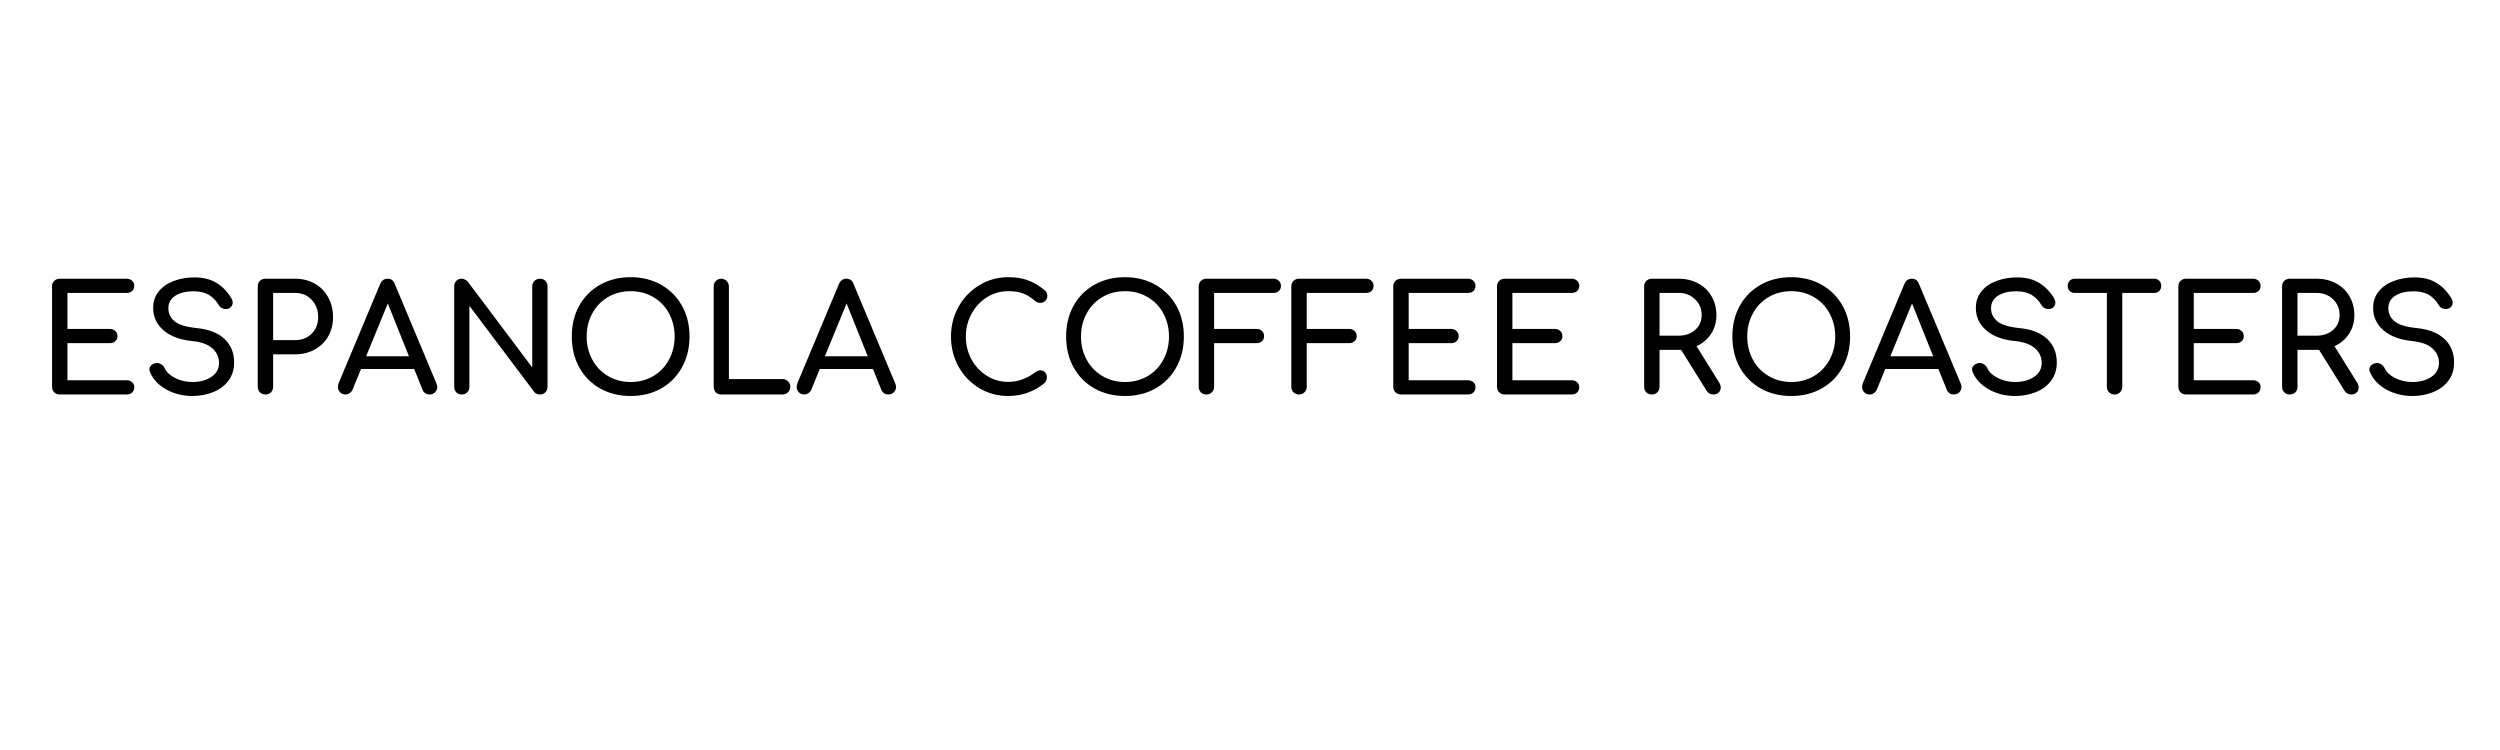 <svg version="1.0" preserveAspectRatio="xMidYMid meet" height="144" viewBox="0 0 360 108" zoomAndPan="magnify" width="480" xmlns:xlink="http://www.w3.org/1999/xlink" xmlns="http://www.w3.org/2000/svg"><defs><g></g></defs><rect fill-opacity="1" height="129.6" y="-10.8" fill="#ffffff" width="432" x="-36"></rect><rect fill-opacity="1" height="129.6" y="-10.8" fill="#ffffff" width="432" x="-36"></rect><g fill-opacity="1" fill="#000000"><g transform="translate(5.354, 56.805)"><g><path d="M 3.25 0 C 2.938 0 2.672 -0.102 2.453 -0.312 C 2.242 -0.531 2.141 -0.797 2.141 -1.109 L 2.141 -15.562 C 2.141 -15.883 2.242 -16.148 2.453 -16.359 C 2.672 -16.566 2.938 -16.672 3.25 -16.672 L 12.891 -16.672 C 13.211 -16.672 13.473 -16.57 13.672 -16.375 C 13.879 -16.188 13.984 -15.938 13.984 -15.625 C 13.984 -15.32 13.879 -15.078 13.672 -14.891 C 13.473 -14.711 13.211 -14.625 12.891 -14.625 L 4.359 -14.625 L 4.359 -9.438 L 10.484 -9.438 C 10.797 -9.438 11.051 -9.336 11.25 -9.141 C 11.457 -8.953 11.562 -8.707 11.562 -8.406 C 11.562 -8.113 11.457 -7.867 11.25 -7.672 C 11.051 -7.484 10.797 -7.391 10.484 -7.391 L 4.359 -7.391 L 4.359 -2.047 L 12.891 -2.047 C 13.211 -2.047 13.473 -1.953 13.672 -1.766 C 13.879 -1.586 13.984 -1.348 13.984 -1.047 C 13.984 -0.734 13.879 -0.477 13.672 -0.281 C 13.473 -0.094 13.211 0 12.891 0 Z M 3.25 0"></path></g></g></g><g fill-opacity="1" fill="#000000"><g transform="translate(20.291, 56.805)"><g><path d="M 7.422 0.219 C 6.047 0.219 4.789 -0.094 3.656 -0.719 C 2.531 -1.352 1.754 -2.176 1.328 -3.188 C 1.254 -3.352 1.219 -3.492 1.219 -3.609 C 1.219 -3.816 1.297 -4.004 1.453 -4.172 C 1.609 -4.336 1.82 -4.445 2.094 -4.5 C 2.133 -4.52 2.207 -4.531 2.312 -4.531 C 2.531 -4.531 2.742 -4.461 2.953 -4.328 C 3.16 -4.191 3.316 -4.008 3.422 -3.781 C 3.672 -3.227 4.172 -2.758 4.922 -2.375 C 5.68 -1.988 6.516 -1.797 7.422 -1.797 C 8.492 -1.797 9.398 -2.039 10.141 -2.531 C 10.879 -3.02 11.25 -3.691 11.25 -4.547 C 11.25 -5.359 10.938 -6.051 10.312 -6.625 C 9.688 -7.195 8.734 -7.551 7.453 -7.688 C 5.68 -7.852 4.289 -8.363 3.281 -9.219 C 2.27 -10.082 1.766 -11.164 1.766 -12.469 C 1.766 -13.375 2.023 -14.156 2.547 -14.812 C 3.066 -15.477 3.781 -15.984 4.688 -16.328 C 5.594 -16.68 6.602 -16.859 7.719 -16.859 C 8.945 -16.859 9.977 -16.609 10.812 -16.109 C 11.656 -15.617 12.367 -14.91 12.953 -13.984 C 13.129 -13.711 13.219 -13.457 13.219 -13.219 C 13.219 -12.906 13.07 -12.645 12.781 -12.438 C 12.625 -12.344 12.441 -12.297 12.234 -12.297 C 12.016 -12.297 11.812 -12.348 11.625 -12.453 C 11.445 -12.555 11.305 -12.703 11.203 -12.891 C 10.816 -13.535 10.336 -14.023 9.766 -14.359 C 9.191 -14.691 8.461 -14.859 7.578 -14.859 C 6.492 -14.859 5.617 -14.645 4.953 -14.219 C 4.285 -13.801 3.953 -13.195 3.953 -12.406 C 3.953 -11.664 4.25 -11.047 4.844 -10.547 C 5.438 -10.047 6.504 -9.719 8.047 -9.562 C 9.754 -9.395 11.078 -8.879 12.016 -8.016 C 12.953 -7.148 13.422 -6.016 13.422 -4.609 C 13.422 -3.586 13.145 -2.707 12.594 -1.969 C 12.039 -1.238 11.301 -0.691 10.375 -0.328 C 9.457 0.035 8.473 0.219 7.422 0.219 Z M 7.422 0.219"></path></g></g></g><g fill-opacity="1" fill="#000000"><g transform="translate(34.972, 56.805)"><g><path d="M 3.25 0 C 2.938 0 2.672 -0.102 2.453 -0.312 C 2.242 -0.531 2.141 -0.797 2.141 -1.109 L 2.141 -15.562 C 2.141 -15.883 2.242 -16.148 2.453 -16.359 C 2.672 -16.566 2.938 -16.672 3.25 -16.672 L 7.516 -16.672 C 8.566 -16.672 9.508 -16.438 10.344 -15.969 C 11.176 -15.5 11.82 -14.844 12.281 -14 C 12.75 -13.164 12.984 -12.211 12.984 -11.141 C 12.984 -10.098 12.75 -9.172 12.281 -8.359 C 11.82 -7.555 11.176 -6.926 10.344 -6.469 C 9.508 -6.008 8.566 -5.781 7.516 -5.781 L 4.359 -5.781 L 4.359 -1.109 C 4.359 -0.797 4.254 -0.531 4.047 -0.312 C 3.836 -0.102 3.57 0 3.25 0 Z M 7.516 -7.828 C 8.484 -7.828 9.281 -8.133 9.906 -8.75 C 10.531 -9.375 10.844 -10.172 10.844 -11.141 C 10.844 -12.148 10.531 -12.984 9.906 -13.641 C 9.281 -14.297 8.484 -14.625 7.516 -14.625 L 4.359 -14.625 L 4.359 -7.828 Z M 7.516 -7.828"></path></g></g></g><g fill-opacity="1" fill="#000000"><g transform="translate(48.266, 56.805)"><g><path d="M 14.594 -1.562 C 14.664 -1.375 14.703 -1.219 14.703 -1.094 C 14.703 -0.789 14.594 -0.531 14.375 -0.312 C 14.164 -0.102 13.906 0 13.594 0 C 13.383 0 13.18 -0.055 12.984 -0.172 C 12.797 -0.297 12.66 -0.469 12.578 -0.688 L 11.375 -3.672 L 3.719 -3.672 L 2.5 -0.688 C 2.395 -0.469 2.25 -0.297 2.062 -0.172 C 1.883 -0.055 1.688 0 1.469 0 C 1.156 0 0.895 -0.109 0.688 -0.328 C 0.488 -0.547 0.391 -0.805 0.391 -1.109 C 0.391 -1.254 0.422 -1.414 0.484 -1.594 L 6.484 -15.922 C 6.703 -16.422 7.051 -16.672 7.531 -16.672 C 8.039 -16.672 8.391 -16.422 8.578 -15.922 Z M 4.453 -5.5 L 10.625 -5.5 L 7.578 -13.109 Z M 4.453 -5.5"></path></g></g></g><g fill-opacity="1" fill="#000000"><g transform="translate(63.267, 56.805)"><g><path d="M 3.219 0 C 2.906 0 2.645 -0.102 2.438 -0.312 C 2.238 -0.52 2.141 -0.785 2.141 -1.109 L 2.141 -15.562 C 2.141 -15.883 2.238 -16.148 2.438 -16.359 C 2.645 -16.566 2.906 -16.672 3.219 -16.672 C 3.375 -16.672 3.531 -16.629 3.688 -16.547 C 3.844 -16.473 3.973 -16.379 4.078 -16.266 L 13.375 -3.891 L 13.375 -15.562 C 13.375 -15.883 13.477 -16.148 13.688 -16.359 C 13.906 -16.566 14.176 -16.672 14.5 -16.672 C 14.812 -16.672 15.066 -16.566 15.266 -16.359 C 15.473 -16.148 15.578 -15.883 15.578 -15.562 L 15.578 -1.109 C 15.578 -0.785 15.473 -0.52 15.266 -0.312 C 15.066 -0.102 14.812 0 14.5 0 C 14.332 0 14.164 -0.031 14 -0.094 C 13.844 -0.156 13.723 -0.254 13.641 -0.391 L 4.328 -12.766 L 4.328 -1.109 C 4.328 -0.797 4.223 -0.531 4.016 -0.312 C 3.816 -0.102 3.551 0 3.219 0 Z M 3.219 0"></path></g></g></g><g fill-opacity="1" fill="#000000"><g transform="translate(80.978, 56.805)"><g><path d="M 9.844 0.219 C 8.188 0.219 6.711 -0.145 5.422 -0.875 C 4.141 -1.602 3.141 -2.617 2.422 -3.922 C 1.711 -5.223 1.359 -6.695 1.359 -8.344 C 1.359 -10 1.711 -11.473 2.422 -12.766 C 3.141 -14.055 4.141 -15.066 5.422 -15.797 C 6.711 -16.523 8.188 -16.891 9.844 -16.891 C 11.477 -16.891 12.938 -16.523 14.219 -15.797 C 15.508 -15.066 16.516 -14.055 17.234 -12.766 C 17.953 -11.473 18.312 -10 18.312 -8.344 C 18.312 -6.695 17.953 -5.223 17.234 -3.922 C 16.516 -2.617 15.516 -1.602 14.234 -0.875 C 12.953 -0.145 11.488 0.219 9.844 0.219 Z M 9.844 -1.797 C 11.051 -1.797 12.141 -2.082 13.109 -2.656 C 14.078 -3.227 14.828 -4.016 15.359 -5.016 C 15.898 -6.016 16.172 -7.125 16.172 -8.344 C 16.172 -9.57 15.898 -10.68 15.359 -11.672 C 14.828 -12.672 14.078 -13.453 13.109 -14.016 C 12.148 -14.586 11.062 -14.875 9.844 -14.875 C 8.613 -14.875 7.52 -14.586 6.562 -14.016 C 5.602 -13.453 4.852 -12.672 4.312 -11.672 C 3.77 -10.68 3.5 -9.57 3.5 -8.344 C 3.5 -7.125 3.77 -6.016 4.312 -5.016 C 4.852 -4.016 5.609 -3.227 6.578 -2.656 C 7.547 -2.082 8.633 -1.797 9.844 -1.797 Z M 9.844 -1.797"></path></g></g></g><g fill-opacity="1" fill="#000000"><g transform="translate(100.631, 56.805)"><g><path d="M 3.219 0 C 2.906 0 2.645 -0.102 2.438 -0.312 C 2.238 -0.531 2.141 -0.797 2.141 -1.109 L 2.141 -15.562 C 2.141 -15.875 2.242 -16.133 2.453 -16.344 C 2.672 -16.562 2.926 -16.672 3.219 -16.672 C 3.531 -16.672 3.789 -16.562 4 -16.344 C 4.219 -16.133 4.328 -15.875 4.328 -15.562 L 4.328 -2.219 L 12.062 -2.219 C 12.375 -2.219 12.633 -2.109 12.844 -1.891 C 13.062 -1.68 13.172 -1.422 13.172 -1.109 C 13.172 -0.797 13.062 -0.531 12.844 -0.312 C 12.633 -0.102 12.375 0 12.062 0 Z M 3.219 0"></path></g></g></g><g fill-opacity="1" fill="#000000"><g transform="translate(114.33, 56.805)"><g><path d="M 14.594 -1.562 C 14.664 -1.375 14.703 -1.219 14.703 -1.094 C 14.703 -0.789 14.594 -0.531 14.375 -0.312 C 14.164 -0.102 13.906 0 13.594 0 C 13.383 0 13.18 -0.055 12.984 -0.172 C 12.797 -0.297 12.66 -0.469 12.578 -0.688 L 11.375 -3.672 L 3.719 -3.672 L 2.5 -0.688 C 2.395 -0.469 2.25 -0.297 2.062 -0.172 C 1.883 -0.055 1.688 0 1.469 0 C 1.156 0 0.895 -0.109 0.688 -0.328 C 0.488 -0.547 0.391 -0.805 0.391 -1.109 C 0.391 -1.254 0.422 -1.414 0.484 -1.594 L 6.484 -15.922 C 6.703 -16.422 7.051 -16.672 7.531 -16.672 C 8.039 -16.672 8.391 -16.422 8.578 -15.922 Z M 4.453 -5.5 L 10.625 -5.5 L 7.578 -13.109 Z M 4.453 -5.5"></path></g></g></g><g fill-opacity="1" fill="#000000"><g transform="translate(129.331, 56.805)"><g></g></g></g><g fill-opacity="1" fill="#000000"><g transform="translate(135.583, 56.805)"><g><path d="M 9.609 0.219 C 8.086 0.219 6.695 -0.156 5.438 -0.906 C 4.176 -1.664 3.18 -2.695 2.453 -4 C 1.723 -5.312 1.359 -6.758 1.359 -8.344 C 1.359 -9.906 1.723 -11.336 2.453 -12.641 C 3.18 -13.941 4.176 -14.973 5.438 -15.734 C 6.695 -16.504 8.086 -16.891 9.609 -16.891 C 10.691 -16.891 11.625 -16.742 12.406 -16.453 C 13.195 -16.172 14 -15.703 14.812 -15.047 C 14.977 -14.922 15.086 -14.789 15.141 -14.656 C 15.203 -14.52 15.234 -14.359 15.234 -14.172 C 15.234 -13.891 15.129 -13.656 14.922 -13.469 C 14.723 -13.281 14.488 -13.188 14.219 -13.188 C 13.945 -13.188 13.695 -13.281 13.469 -13.469 C 12.883 -13.969 12.312 -14.328 11.75 -14.547 C 11.195 -14.766 10.484 -14.875 9.609 -14.875 C 8.492 -14.875 7.469 -14.582 6.531 -14 C 5.602 -13.414 4.863 -12.617 4.312 -11.609 C 3.77 -10.609 3.5 -9.52 3.5 -8.344 C 3.5 -7.145 3.77 -6.047 4.312 -5.047 C 4.863 -4.055 5.602 -3.27 6.531 -2.688 C 7.469 -2.102 8.492 -1.812 9.609 -1.812 C 10.973 -1.812 12.281 -2.281 13.531 -3.219 C 13.77 -3.395 14.004 -3.484 14.234 -3.484 C 14.504 -3.484 14.727 -3.383 14.906 -3.188 C 15.082 -3 15.172 -2.75 15.172 -2.438 C 15.172 -2.133 15.055 -1.867 14.828 -1.641 C 13.297 -0.398 11.555 0.219 9.609 0.219 Z M 9.609 0.219"></path></g></g></g><g fill-opacity="1" fill="#000000"><g transform="translate(152.163, 56.805)"><g><path d="M 9.844 0.219 C 8.188 0.219 6.711 -0.145 5.422 -0.875 C 4.141 -1.602 3.141 -2.617 2.422 -3.922 C 1.711 -5.223 1.359 -6.695 1.359 -8.344 C 1.359 -10 1.711 -11.473 2.422 -12.766 C 3.141 -14.055 4.141 -15.066 5.422 -15.797 C 6.711 -16.523 8.188 -16.891 9.844 -16.891 C 11.477 -16.891 12.938 -16.523 14.219 -15.797 C 15.508 -15.066 16.516 -14.055 17.234 -12.766 C 17.953 -11.473 18.312 -10 18.312 -8.344 C 18.312 -6.695 17.953 -5.223 17.234 -3.922 C 16.516 -2.617 15.516 -1.602 14.234 -0.875 C 12.953 -0.145 11.488 0.219 9.844 0.219 Z M 9.844 -1.797 C 11.051 -1.797 12.141 -2.082 13.109 -2.656 C 14.078 -3.227 14.828 -4.016 15.359 -5.016 C 15.898 -6.016 16.172 -7.125 16.172 -8.344 C 16.172 -9.57 15.898 -10.68 15.359 -11.672 C 14.828 -12.672 14.078 -13.453 13.109 -14.016 C 12.148 -14.586 11.062 -14.875 9.844 -14.875 C 8.613 -14.875 7.52 -14.586 6.562 -14.016 C 5.602 -13.453 4.852 -12.672 4.312 -11.672 C 3.77 -10.68 3.5 -9.57 3.5 -8.344 C 3.5 -7.125 3.77 -6.016 4.312 -5.016 C 4.852 -4.016 5.609 -3.227 6.578 -2.656 C 7.547 -2.082 8.633 -1.797 9.844 -1.797 Z M 9.844 -1.797"></path></g></g></g><g fill-opacity="1" fill="#000000"><g transform="translate(171.816, 56.805)"><g><path d="M 1.906 0 C 1.594 0 1.328 -0.102 1.109 -0.312 C 0.898 -0.531 0.797 -0.797 0.797 -1.109 L 0.797 -15.562 C 0.797 -15.883 0.898 -16.148 1.109 -16.359 C 1.328 -16.566 1.594 -16.672 1.906 -16.672 L 11.547 -16.672 C 11.867 -16.672 12.129 -16.57 12.328 -16.375 C 12.535 -16.188 12.641 -15.938 12.641 -15.625 C 12.641 -15.32 12.535 -15.078 12.328 -14.891 C 12.129 -14.711 11.867 -14.625 11.547 -14.625 L 3.016 -14.625 L 3.016 -9.438 L 9.141 -9.438 C 9.453 -9.438 9.707 -9.336 9.906 -9.141 C 10.113 -8.953 10.219 -8.707 10.219 -8.406 C 10.219 -8.113 10.113 -7.867 9.906 -7.672 C 9.707 -7.484 9.453 -7.391 9.141 -7.391 L 3.016 -7.391 L 3.016 -1.109 C 3.016 -0.797 2.906 -0.531 2.688 -0.312 C 2.477 -0.102 2.219 0 1.906 0 Z M 1.906 0"></path></g></g></g><g fill-opacity="1" fill="#000000"><g transform="translate(185.153, 56.805)"><g><path d="M 1.906 0 C 1.594 0 1.328 -0.102 1.109 -0.312 C 0.898 -0.531 0.797 -0.797 0.797 -1.109 L 0.797 -15.562 C 0.797 -15.883 0.898 -16.148 1.109 -16.359 C 1.328 -16.566 1.594 -16.672 1.906 -16.672 L 11.547 -16.672 C 11.867 -16.672 12.129 -16.57 12.328 -16.375 C 12.535 -16.188 12.641 -15.938 12.641 -15.625 C 12.641 -15.32 12.535 -15.078 12.328 -14.891 C 12.129 -14.711 11.867 -14.625 11.547 -14.625 L 3.016 -14.625 L 3.016 -9.438 L 9.141 -9.438 C 9.453 -9.438 9.707 -9.336 9.906 -9.141 C 10.113 -8.953 10.219 -8.707 10.219 -8.406 C 10.219 -8.113 10.113 -7.867 9.906 -7.672 C 9.707 -7.484 9.453 -7.391 9.141 -7.391 L 3.016 -7.391 L 3.016 -1.109 C 3.016 -0.797 2.906 -0.531 2.688 -0.312 C 2.477 -0.102 2.219 0 1.906 0 Z M 1.906 0"></path></g></g></g><g fill-opacity="1" fill="#000000"><g transform="translate(198.49, 56.805)"><g><path d="M 3.25 0 C 2.938 0 2.672 -0.102 2.453 -0.312 C 2.242 -0.531 2.141 -0.797 2.141 -1.109 L 2.141 -15.562 C 2.141 -15.883 2.242 -16.148 2.453 -16.359 C 2.672 -16.566 2.938 -16.672 3.25 -16.672 L 12.891 -16.672 C 13.211 -16.672 13.473 -16.57 13.672 -16.375 C 13.879 -16.188 13.984 -15.938 13.984 -15.625 C 13.984 -15.32 13.879 -15.078 13.672 -14.891 C 13.473 -14.711 13.211 -14.625 12.891 -14.625 L 4.359 -14.625 L 4.359 -9.438 L 10.484 -9.438 C 10.797 -9.438 11.051 -9.336 11.25 -9.141 C 11.457 -8.953 11.562 -8.707 11.562 -8.406 C 11.562 -8.113 11.457 -7.867 11.25 -7.672 C 11.051 -7.484 10.797 -7.391 10.484 -7.391 L 4.359 -7.391 L 4.359 -2.047 L 12.891 -2.047 C 13.211 -2.047 13.473 -1.953 13.672 -1.766 C 13.879 -1.586 13.984 -1.348 13.984 -1.047 C 13.984 -0.734 13.879 -0.477 13.672 -0.281 C 13.473 -0.094 13.211 0 12.891 0 Z M 3.25 0"></path></g></g></g><g fill-opacity="1" fill="#000000"><g transform="translate(213.427, 56.805)"><g><path d="M 3.25 0 C 2.938 0 2.672 -0.102 2.453 -0.312 C 2.242 -0.531 2.141 -0.797 2.141 -1.109 L 2.141 -15.562 C 2.141 -15.883 2.242 -16.148 2.453 -16.359 C 2.672 -16.566 2.938 -16.672 3.25 -16.672 L 12.891 -16.672 C 13.211 -16.672 13.473 -16.57 13.672 -16.375 C 13.879 -16.188 13.984 -15.938 13.984 -15.625 C 13.984 -15.32 13.879 -15.078 13.672 -14.891 C 13.473 -14.711 13.211 -14.625 12.891 -14.625 L 4.359 -14.625 L 4.359 -9.438 L 10.484 -9.438 C 10.797 -9.438 11.051 -9.336 11.25 -9.141 C 11.457 -8.953 11.562 -8.707 11.562 -8.406 C 11.562 -8.113 11.457 -7.867 11.25 -7.672 C 11.051 -7.484 10.797 -7.391 10.484 -7.391 L 4.359 -7.391 L 4.359 -2.047 L 12.891 -2.047 C 13.211 -2.047 13.473 -1.953 13.672 -1.766 C 13.879 -1.586 13.984 -1.348 13.984 -1.047 C 13.984 -0.734 13.879 -0.477 13.672 -0.281 C 13.473 -0.094 13.211 0 12.891 0 Z M 3.25 0"></path></g></g></g><g fill-opacity="1" fill="#000000"><g transform="translate(228.364, 56.805)"><g></g></g></g><g fill-opacity="1" fill="#000000"><g transform="translate(234.616, 56.805)"><g><path d="M 12.953 -1.703 C 13.098 -1.473 13.172 -1.238 13.172 -1 C 13.172 -0.719 13.07 -0.477 12.875 -0.281 C 12.688 -0.094 12.43 0 12.109 0 C 11.691 0 11.367 -0.176 11.141 -0.531 L 7.469 -6.422 L 4.359 -6.422 L 4.359 -1.109 C 4.359 -0.797 4.254 -0.531 4.047 -0.312 C 3.836 -0.102 3.57 0 3.25 0 C 2.938 0 2.672 -0.102 2.453 -0.312 C 2.242 -0.531 2.141 -0.797 2.141 -1.109 L 2.141 -15.562 C 2.141 -15.883 2.242 -16.148 2.453 -16.359 C 2.672 -16.566 2.938 -16.672 3.25 -16.672 L 7.094 -16.672 C 8.145 -16.672 9.082 -16.445 9.906 -16 C 10.738 -15.562 11.383 -14.941 11.844 -14.141 C 12.312 -13.348 12.547 -12.441 12.547 -11.422 C 12.547 -10.41 12.289 -9.516 11.781 -8.734 C 11.27 -7.953 10.57 -7.359 9.688 -6.953 Z M 7.094 -8.469 C 8.051 -8.469 8.844 -8.738 9.469 -9.281 C 10.102 -9.832 10.422 -10.547 10.422 -11.422 C 10.422 -12.359 10.102 -13.125 9.469 -13.719 C 8.844 -14.32 8.051 -14.625 7.094 -14.625 L 4.359 -14.625 L 4.359 -8.469 Z M 7.094 -8.469"></path></g></g></g><g fill-opacity="1" fill="#000000"><g transform="translate(248.102, 56.805)"><g><path d="M 9.844 0.219 C 8.188 0.219 6.711 -0.145 5.422 -0.875 C 4.141 -1.602 3.141 -2.617 2.422 -3.922 C 1.711 -5.223 1.359 -6.695 1.359 -8.344 C 1.359 -10 1.711 -11.473 2.422 -12.766 C 3.141 -14.055 4.141 -15.066 5.422 -15.797 C 6.711 -16.523 8.188 -16.891 9.844 -16.891 C 11.477 -16.891 12.938 -16.523 14.219 -15.797 C 15.508 -15.066 16.516 -14.055 17.234 -12.766 C 17.953 -11.473 18.312 -10 18.312 -8.344 C 18.312 -6.695 17.953 -5.223 17.234 -3.922 C 16.516 -2.617 15.516 -1.602 14.234 -0.875 C 12.953 -0.145 11.488 0.219 9.844 0.219 Z M 9.844 -1.797 C 11.051 -1.797 12.141 -2.082 13.109 -2.656 C 14.078 -3.227 14.828 -4.016 15.359 -5.016 C 15.898 -6.016 16.172 -7.125 16.172 -8.344 C 16.172 -9.57 15.898 -10.68 15.359 -11.672 C 14.828 -12.672 14.078 -13.453 13.109 -14.016 C 12.148 -14.586 11.062 -14.875 9.844 -14.875 C 8.613 -14.875 7.52 -14.586 6.562 -14.016 C 5.602 -13.453 4.852 -12.672 4.312 -11.672 C 3.77 -10.68 3.5 -9.57 3.5 -8.344 C 3.5 -7.125 3.77 -6.016 4.312 -5.016 C 4.852 -4.016 5.609 -3.227 6.578 -2.656 C 7.547 -2.082 8.633 -1.797 9.844 -1.797 Z M 9.844 -1.797"></path></g></g></g><g fill-opacity="1" fill="#000000"><g transform="translate(267.755, 56.805)"><g><path d="M 14.594 -1.562 C 14.664 -1.375 14.703 -1.219 14.703 -1.094 C 14.703 -0.789 14.594 -0.531 14.375 -0.312 C 14.164 -0.102 13.906 0 13.594 0 C 13.383 0 13.18 -0.055 12.984 -0.172 C 12.797 -0.297 12.66 -0.469 12.578 -0.688 L 11.375 -3.672 L 3.719 -3.672 L 2.5 -0.688 C 2.395 -0.469 2.25 -0.297 2.062 -0.172 C 1.883 -0.055 1.688 0 1.469 0 C 1.156 0 0.895 -0.109 0.688 -0.328 C 0.488 -0.547 0.391 -0.805 0.391 -1.109 C 0.391 -1.254 0.422 -1.414 0.484 -1.594 L 6.484 -15.922 C 6.703 -16.422 7.051 -16.672 7.531 -16.672 C 8.039 -16.672 8.391 -16.422 8.578 -15.922 Z M 4.453 -5.5 L 10.625 -5.5 L 7.578 -13.109 Z M 4.453 -5.5"></path></g></g></g><g fill-opacity="1" fill="#000000"><g transform="translate(282.756, 56.805)"><g><path d="M 7.422 0.219 C 6.047 0.219 4.789 -0.094 3.656 -0.719 C 2.531 -1.352 1.754 -2.176 1.328 -3.188 C 1.254 -3.352 1.219 -3.492 1.219 -3.609 C 1.219 -3.816 1.297 -4.004 1.453 -4.172 C 1.609 -4.336 1.82 -4.445 2.094 -4.5 C 2.133 -4.52 2.207 -4.531 2.312 -4.531 C 2.531 -4.531 2.742 -4.461 2.953 -4.328 C 3.16 -4.191 3.316 -4.008 3.422 -3.781 C 3.672 -3.227 4.172 -2.758 4.922 -2.375 C 5.68 -1.988 6.516 -1.797 7.422 -1.797 C 8.492 -1.797 9.398 -2.039 10.141 -2.531 C 10.879 -3.02 11.25 -3.691 11.25 -4.547 C 11.25 -5.359 10.938 -6.051 10.312 -6.625 C 9.688 -7.195 8.734 -7.551 7.453 -7.688 C 5.68 -7.852 4.289 -8.363 3.281 -9.219 C 2.27 -10.082 1.766 -11.164 1.766 -12.469 C 1.766 -13.375 2.023 -14.156 2.547 -14.812 C 3.066 -15.477 3.781 -15.984 4.688 -16.328 C 5.594 -16.68 6.602 -16.859 7.719 -16.859 C 8.945 -16.859 9.977 -16.609 10.812 -16.109 C 11.656 -15.617 12.367 -14.91 12.953 -13.984 C 13.129 -13.711 13.219 -13.457 13.219 -13.219 C 13.219 -12.906 13.07 -12.645 12.781 -12.438 C 12.625 -12.344 12.441 -12.297 12.234 -12.297 C 12.016 -12.297 11.812 -12.348 11.625 -12.453 C 11.445 -12.555 11.305 -12.703 11.203 -12.891 C 10.816 -13.535 10.336 -14.023 9.766 -14.359 C 9.191 -14.691 8.461 -14.859 7.578 -14.859 C 6.492 -14.859 5.617 -14.645 4.953 -14.219 C 4.285 -13.801 3.953 -13.195 3.953 -12.406 C 3.953 -11.664 4.25 -11.047 4.844 -10.547 C 5.438 -10.047 6.504 -9.719 8.047 -9.562 C 9.754 -9.395 11.078 -8.879 12.016 -8.016 C 12.953 -7.148 13.422 -6.016 13.422 -4.609 C 13.422 -3.586 13.145 -2.707 12.594 -1.969 C 12.039 -1.238 11.301 -0.691 10.375 -0.328 C 9.457 0.035 8.473 0.219 7.422 0.219 Z M 7.422 0.219"></path></g></g></g><g fill-opacity="1" fill="#000000"><g transform="translate(297.437, 56.805)"><g><path d="M 12.766 -16.672 C 13.066 -16.672 13.312 -16.57 13.5 -16.375 C 13.688 -16.188 13.781 -15.941 13.781 -15.641 C 13.781 -15.348 13.688 -15.102 13.5 -14.906 C 13.312 -14.719 13.066 -14.625 12.766 -14.625 L 8.172 -14.625 L 8.172 -1.109 C 8.172 -0.797 8.062 -0.531 7.844 -0.312 C 7.633 -0.102 7.375 0 7.062 0 C 6.75 0 6.484 -0.102 6.266 -0.312 C 6.055 -0.531 5.953 -0.797 5.953 -1.109 L 5.953 -14.625 L 1.344 -14.625 C 1.039 -14.625 0.789 -14.719 0.594 -14.906 C 0.406 -15.102 0.312 -15.348 0.312 -15.641 C 0.312 -15.941 0.406 -16.188 0.594 -16.375 C 0.789 -16.57 1.039 -16.672 1.344 -16.672 Z M 12.766 -16.672"></path></g></g></g><g fill-opacity="1" fill="#000000"><g transform="translate(311.541, 56.805)"><g><path d="M 3.25 0 C 2.938 0 2.672 -0.102 2.453 -0.312 C 2.242 -0.531 2.141 -0.797 2.141 -1.109 L 2.141 -15.562 C 2.141 -15.883 2.242 -16.148 2.453 -16.359 C 2.672 -16.566 2.938 -16.672 3.25 -16.672 L 12.891 -16.672 C 13.211 -16.672 13.473 -16.57 13.672 -16.375 C 13.879 -16.188 13.984 -15.938 13.984 -15.625 C 13.984 -15.32 13.879 -15.078 13.672 -14.891 C 13.473 -14.711 13.211 -14.625 12.891 -14.625 L 4.359 -14.625 L 4.359 -9.438 L 10.484 -9.438 C 10.797 -9.438 11.051 -9.336 11.25 -9.141 C 11.457 -8.953 11.562 -8.707 11.562 -8.406 C 11.562 -8.113 11.457 -7.867 11.25 -7.672 C 11.051 -7.484 10.797 -7.391 10.484 -7.391 L 4.359 -7.391 L 4.359 -2.047 L 12.891 -2.047 C 13.211 -2.047 13.473 -1.953 13.672 -1.766 C 13.879 -1.586 13.984 -1.348 13.984 -1.047 C 13.984 -0.734 13.879 -0.477 13.672 -0.281 C 13.473 -0.094 13.211 0 12.891 0 Z M 3.25 0"></path></g></g></g><g fill-opacity="1" fill="#000000"><g transform="translate(326.479, 56.805)"><g><path d="M 12.953 -1.703 C 13.098 -1.473 13.172 -1.238 13.172 -1 C 13.172 -0.719 13.07 -0.477 12.875 -0.281 C 12.688 -0.094 12.43 0 12.109 0 C 11.691 0 11.367 -0.176 11.141 -0.531 L 7.469 -6.422 L 4.359 -6.422 L 4.359 -1.109 C 4.359 -0.797 4.254 -0.531 4.047 -0.312 C 3.836 -0.102 3.57 0 3.25 0 C 2.938 0 2.672 -0.102 2.453 -0.312 C 2.242 -0.531 2.141 -0.797 2.141 -1.109 L 2.141 -15.562 C 2.141 -15.883 2.242 -16.148 2.453 -16.359 C 2.672 -16.566 2.938 -16.672 3.25 -16.672 L 7.094 -16.672 C 8.145 -16.672 9.082 -16.445 9.906 -16 C 10.738 -15.562 11.383 -14.941 11.844 -14.141 C 12.312 -13.348 12.547 -12.441 12.547 -11.422 C 12.547 -10.41 12.289 -9.516 11.781 -8.734 C 11.27 -7.953 10.57 -7.359 9.688 -6.953 Z M 7.094 -8.469 C 8.051 -8.469 8.844 -8.738 9.469 -9.281 C 10.102 -9.832 10.422 -10.547 10.422 -11.422 C 10.422 -12.359 10.102 -13.125 9.469 -13.719 C 8.844 -14.32 8.051 -14.625 7.094 -14.625 L 4.359 -14.625 L 4.359 -8.469 Z M 7.094 -8.469"></path></g></g></g><g fill-opacity="1" fill="#000000"><g transform="translate(339.965, 56.805)"><g><path d="M 7.422 0.219 C 6.047 0.219 4.789 -0.094 3.656 -0.719 C 2.531 -1.352 1.754 -2.176 1.328 -3.188 C 1.254 -3.352 1.219 -3.492 1.219 -3.609 C 1.219 -3.816 1.297 -4.004 1.453 -4.172 C 1.609 -4.336 1.82 -4.445 2.094 -4.5 C 2.133 -4.52 2.207 -4.531 2.312 -4.531 C 2.531 -4.531 2.742 -4.461 2.953 -4.328 C 3.16 -4.191 3.316 -4.008 3.422 -3.781 C 3.672 -3.227 4.172 -2.758 4.922 -2.375 C 5.68 -1.988 6.516 -1.797 7.422 -1.797 C 8.492 -1.797 9.398 -2.039 10.141 -2.531 C 10.879 -3.02 11.25 -3.691 11.25 -4.547 C 11.25 -5.359 10.938 -6.051 10.312 -6.625 C 9.688 -7.195 8.734 -7.551 7.453 -7.688 C 5.68 -7.852 4.289 -8.363 3.281 -9.219 C 2.27 -10.082 1.766 -11.164 1.766 -12.469 C 1.766 -13.375 2.023 -14.156 2.547 -14.812 C 3.066 -15.477 3.781 -15.984 4.688 -16.328 C 5.594 -16.68 6.602 -16.859 7.719 -16.859 C 8.945 -16.859 9.977 -16.609 10.812 -16.109 C 11.656 -15.617 12.367 -14.91 12.953 -13.984 C 13.129 -13.711 13.219 -13.457 13.219 -13.219 C 13.219 -12.906 13.07 -12.645 12.781 -12.438 C 12.625 -12.344 12.441 -12.297 12.234 -12.297 C 12.016 -12.297 11.812 -12.348 11.625 -12.453 C 11.445 -12.555 11.305 -12.703 11.203 -12.891 C 10.816 -13.535 10.336 -14.023 9.766 -14.359 C 9.191 -14.691 8.461 -14.859 7.578 -14.859 C 6.492 -14.859 5.617 -14.645 4.953 -14.219 C 4.285 -13.801 3.953 -13.195 3.953 -12.406 C 3.953 -11.664 4.25 -11.047 4.844 -10.547 C 5.438 -10.047 6.504 -9.719 8.047 -9.562 C 9.754 -9.395 11.078 -8.879 12.016 -8.016 C 12.953 -7.148 13.422 -6.016 13.422 -4.609 C 13.422 -3.586 13.145 -2.707 12.594 -1.969 C 12.039 -1.238 11.301 -0.691 10.375 -0.328 C 9.457 0.035 8.473 0.219 7.422 0.219 Z M 7.422 0.219"></path></g></g></g></svg>